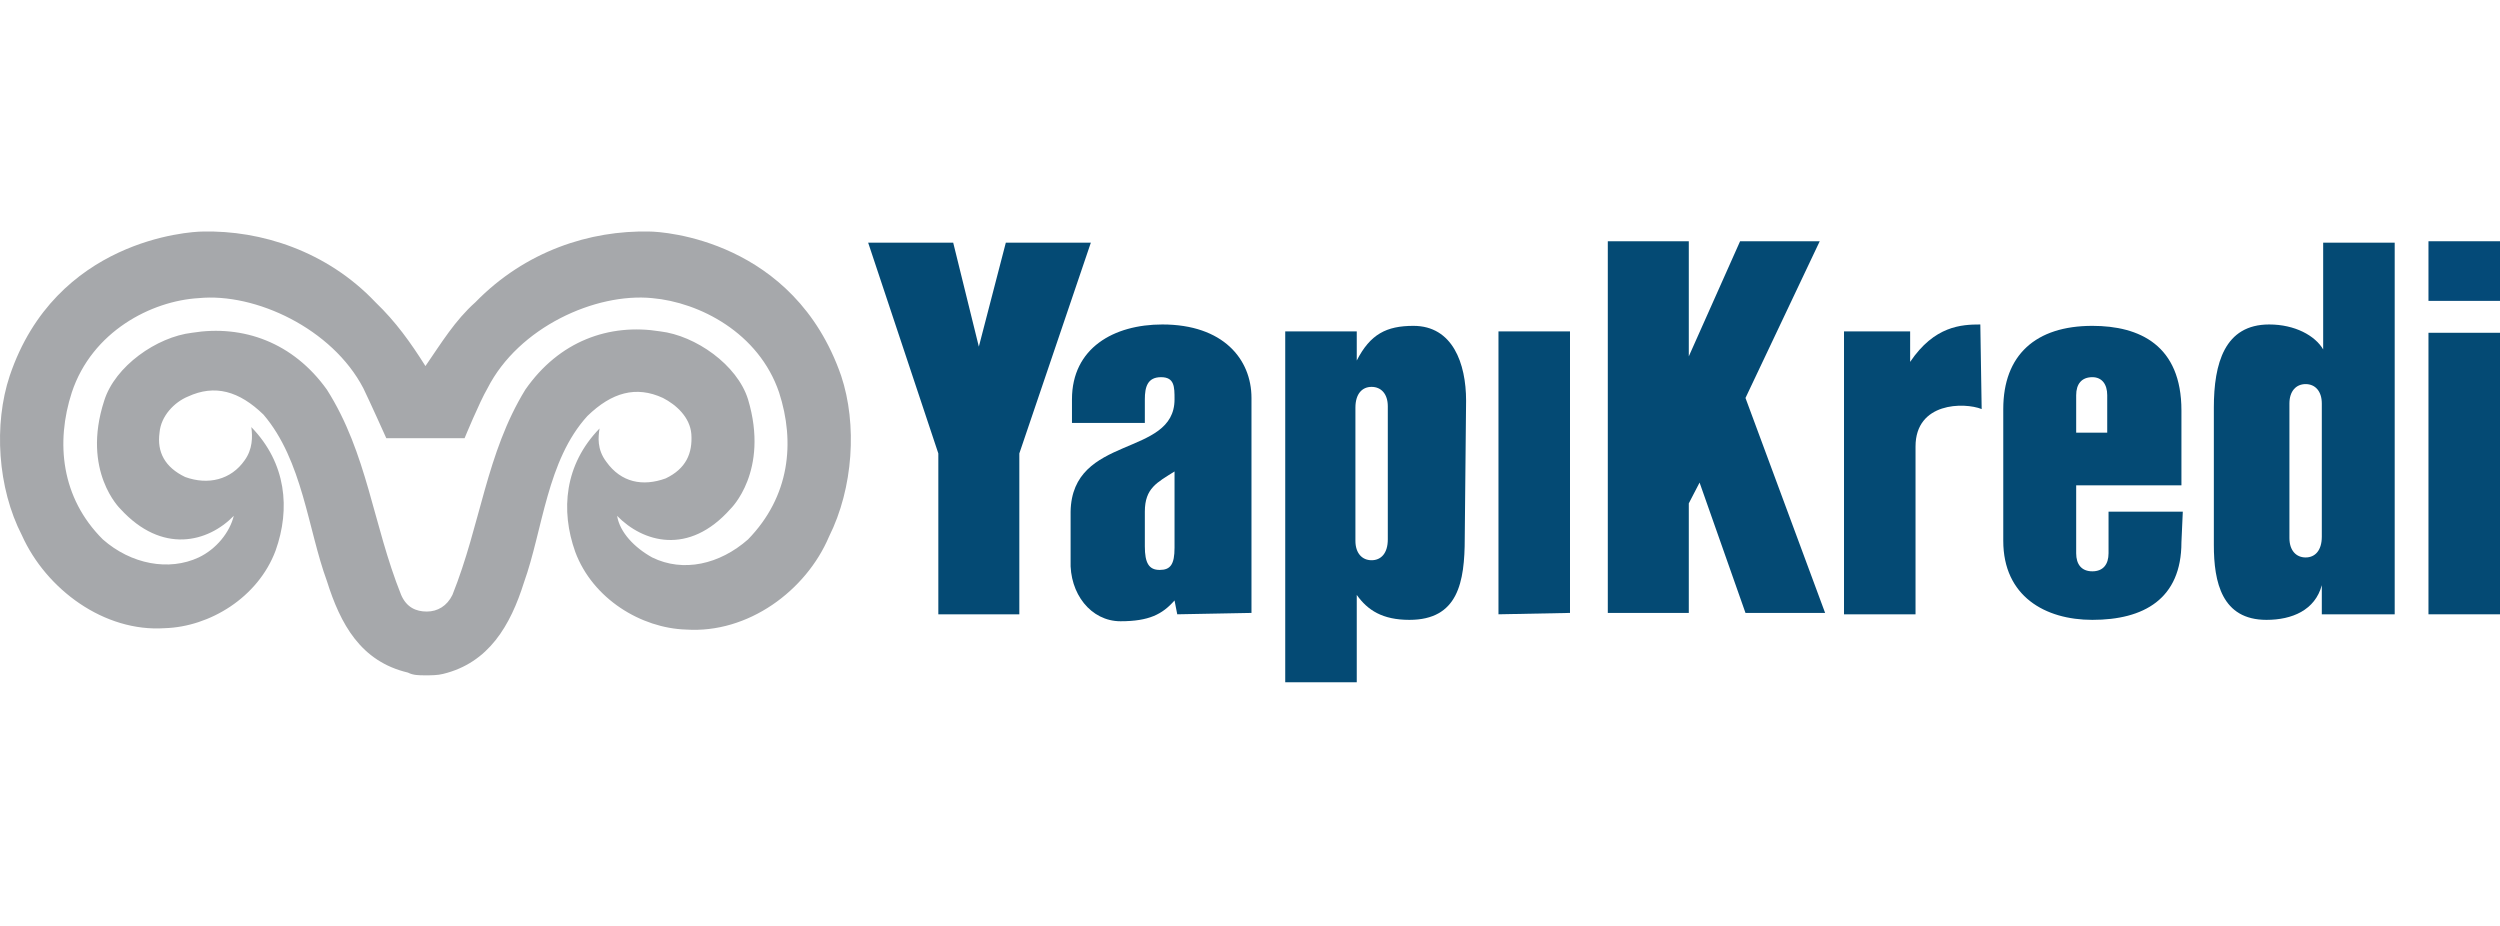 <?xml version="1.0" encoding="utf-8"?>
<svg xmlns="http://www.w3.org/2000/svg" fill="none" height="40" viewBox="0 0 108 40" width="108">
<g clip-path="url(#clip0_10362_3526)">
<path d="M36.338 16.234C34.297 10.362 28.641 10.003 28.058 10.003C25.493 9.943 22.694 10.842 20.536 13.058C19.662 13.837 19.079 14.796 18.379 15.814C17.738 14.796 17.096 13.897 16.221 13.058C14.122 10.842 11.265 9.943 8.758 10.003C8.175 10.003 2.402 10.362 0.42 16.234C-0.28 18.331 -0.105 21.086 0.945 23.123C1.994 25.46 4.501 27.317 7.125 27.137C9.05 27.078 11.149 25.819 11.907 23.782C12.548 21.985 12.373 20.008 10.857 18.45C10.915 18.87 10.915 19.409 10.566 19.888C9.982 20.727 8.991 20.966 8 20.607C7.125 20.188 6.775 19.529 6.892 18.69C6.95 17.971 7.534 17.372 8.117 17.132C9.283 16.593 10.332 16.893 11.382 17.911C13.073 19.888 13.306 22.884 14.122 25.1C14.706 26.958 15.58 28.575 17.621 29.055C17.854 29.174 18.087 29.174 18.379 29.174C18.612 29.174 18.904 29.174 19.137 29.114C21.119 28.635 22.052 27.017 22.636 25.16C23.452 22.884 23.627 19.888 25.376 17.971C26.426 16.953 27.475 16.653 28.641 17.192C29.224 17.492 29.808 18.031 29.866 18.75C29.924 19.589 29.633 20.248 28.758 20.667C27.767 21.026 26.834 20.847 26.192 19.948C25.784 19.409 25.843 18.87 25.901 18.51C24.385 20.068 24.21 22.045 24.851 23.842C25.609 25.879 27.708 27.137 29.633 27.197C32.315 27.377 34.822 25.52 35.813 23.183C36.863 21.086 37.038 18.331 36.338 16.234ZM32.315 23.303C31.09 24.381 29.516 24.741 28.175 24.082C27.417 23.663 26.776 23.003 26.659 22.285C27.767 23.423 29.749 24.022 31.557 21.985C31.557 21.985 33.248 20.367 32.315 17.252C31.848 15.754 30.041 14.496 28.525 14.316C26.309 13.957 24.152 14.736 22.694 16.833C21.003 19.589 20.77 22.644 19.545 25.7C19.312 26.179 18.904 26.419 18.437 26.419C17.971 26.419 17.563 26.239 17.329 25.7C16.105 22.644 15.872 19.589 14.122 16.833C12.665 14.796 10.507 14.017 8.292 14.376C6.775 14.556 4.968 15.814 4.501 17.312C3.51 20.367 5.201 21.985 5.201 21.985C7.009 23.962 8.991 23.423 10.099 22.285C9.924 23.003 9.341 23.723 8.583 24.082C7.3 24.681 5.668 24.381 4.443 23.303C2.636 21.506 2.402 19.109 3.102 16.953C3.977 14.316 6.542 12.998 8.583 12.879C11.032 12.639 14.356 14.197 15.697 16.773C15.988 17.372 16.688 18.93 16.688 18.93H18.379H20.07C20.07 18.93 20.711 17.372 21.061 16.773C22.402 14.137 25.726 12.639 28.175 12.879C30.216 13.058 32.781 14.376 33.656 16.953C34.356 19.109 34.122 21.446 32.315 23.303Z" fill="#A6A8AB"/>
<path d="M104.91 12.998V10.422H108V12.998H104.91Z" fill="#044A78"/>
<path d="M44.035 19.589V26.538H40.536V19.589L37.504 10.482H41.178L42.286 14.975L43.452 10.482H47.125L44.035 19.589Z" fill="#044A74"/>
<path d="M50.857 26.538L50.74 25.939C50.215 26.538 49.632 26.838 48.408 26.838C47.125 26.838 46.192 25.64 46.25 24.202V22.105C46.309 18.75 50.74 19.768 50.74 17.252C50.74 16.713 50.74 16.294 50.157 16.294C49.574 16.294 49.457 16.713 49.457 17.252V18.27H46.309V17.252C46.309 15.035 48.116 14.017 50.215 14.017C52.839 14.017 54.064 15.515 54.064 17.192V26.478L50.857 26.538ZM50.74 20.367C49.982 20.847 49.457 21.086 49.457 22.105V23.603C49.457 24.322 49.632 24.621 50.099 24.621C50.565 24.621 50.74 24.381 50.74 23.663V20.367Z" fill="#044A74"/>
<path d="M63.277 23.243C63.277 25.16 62.985 26.778 60.886 26.778C59.72 26.778 59.078 26.359 58.612 25.7V29.474H55.522V14.316H58.612V15.575C59.195 14.436 59.895 14.077 61.061 14.077C62.752 14.077 63.335 15.694 63.335 17.312L63.277 23.243ZM59.953 17.552C59.953 17.012 59.661 16.713 59.253 16.713C58.845 16.713 58.554 17.012 58.554 17.611V23.363C58.554 23.902 58.845 24.202 59.253 24.202C59.661 24.202 59.953 23.902 59.953 23.303V17.552Z" fill="#044A74"/>
<path d="M64.734 26.538V14.316H67.824V26.478L64.734 26.538Z" fill="#044A74"/>
<path d="M75.405 26.478L73.422 20.847L72.956 21.745V26.478H69.457V10.422H72.956V15.395L75.172 10.422H78.612L75.405 17.192L78.845 26.478H75.405Z" fill="#044A74"/>
<path d="M85.608 17.671C84.85 17.372 82.751 17.372 82.751 19.289V26.538H79.661V14.316H82.518V15.634C83.567 14.077 84.734 14.017 85.55 14.017L85.608 17.671Z" fill="#044A74"/>
<path d="M94.238 23.423C94.238 25.879 92.606 26.778 90.39 26.778C88.349 26.778 86.541 25.759 86.541 23.363V17.672C86.541 15.335 87.941 14.077 90.39 14.077C92.431 14.077 94.238 14.915 94.238 17.731V20.967H89.691V23.902C89.691 24.381 89.923 24.681 90.39 24.681C90.856 24.681 91.089 24.381 91.089 23.902V22.105H94.297L94.238 23.423ZM91.032 17.072C91.032 16.593 90.798 16.294 90.39 16.294C89.923 16.294 89.691 16.593 89.691 17.072V18.69H91.032V17.072Z" fill="#044A74"/>
<path d="M100.302 26.538V25.28C100.011 26.358 99.02 26.778 97.912 26.778C95.988 26.778 95.638 25.16 95.638 23.543V17.611C95.638 15.694 96.104 14.017 98.029 14.017C99.136 14.017 100.011 14.496 100.361 15.095V10.482H103.451V26.538H100.302ZM100.302 17.432C100.302 16.893 100.011 16.593 99.603 16.593C99.195 16.593 98.903 16.893 98.903 17.432V23.243C98.903 23.782 99.195 24.082 99.603 24.082C100.011 24.082 100.302 23.782 100.302 23.183V17.432Z" fill="#044A74"/>
<path d="M104.91 26.538V14.376H108V26.538H104.91Z" fill="#044A74"/>
</g>
<defs>
<clipPath id="clip0_10362_3526">
<rect fill="white" height="20" transform="translate(0 10)" width="108"/>
</clipPath>
</defs>
</svg>